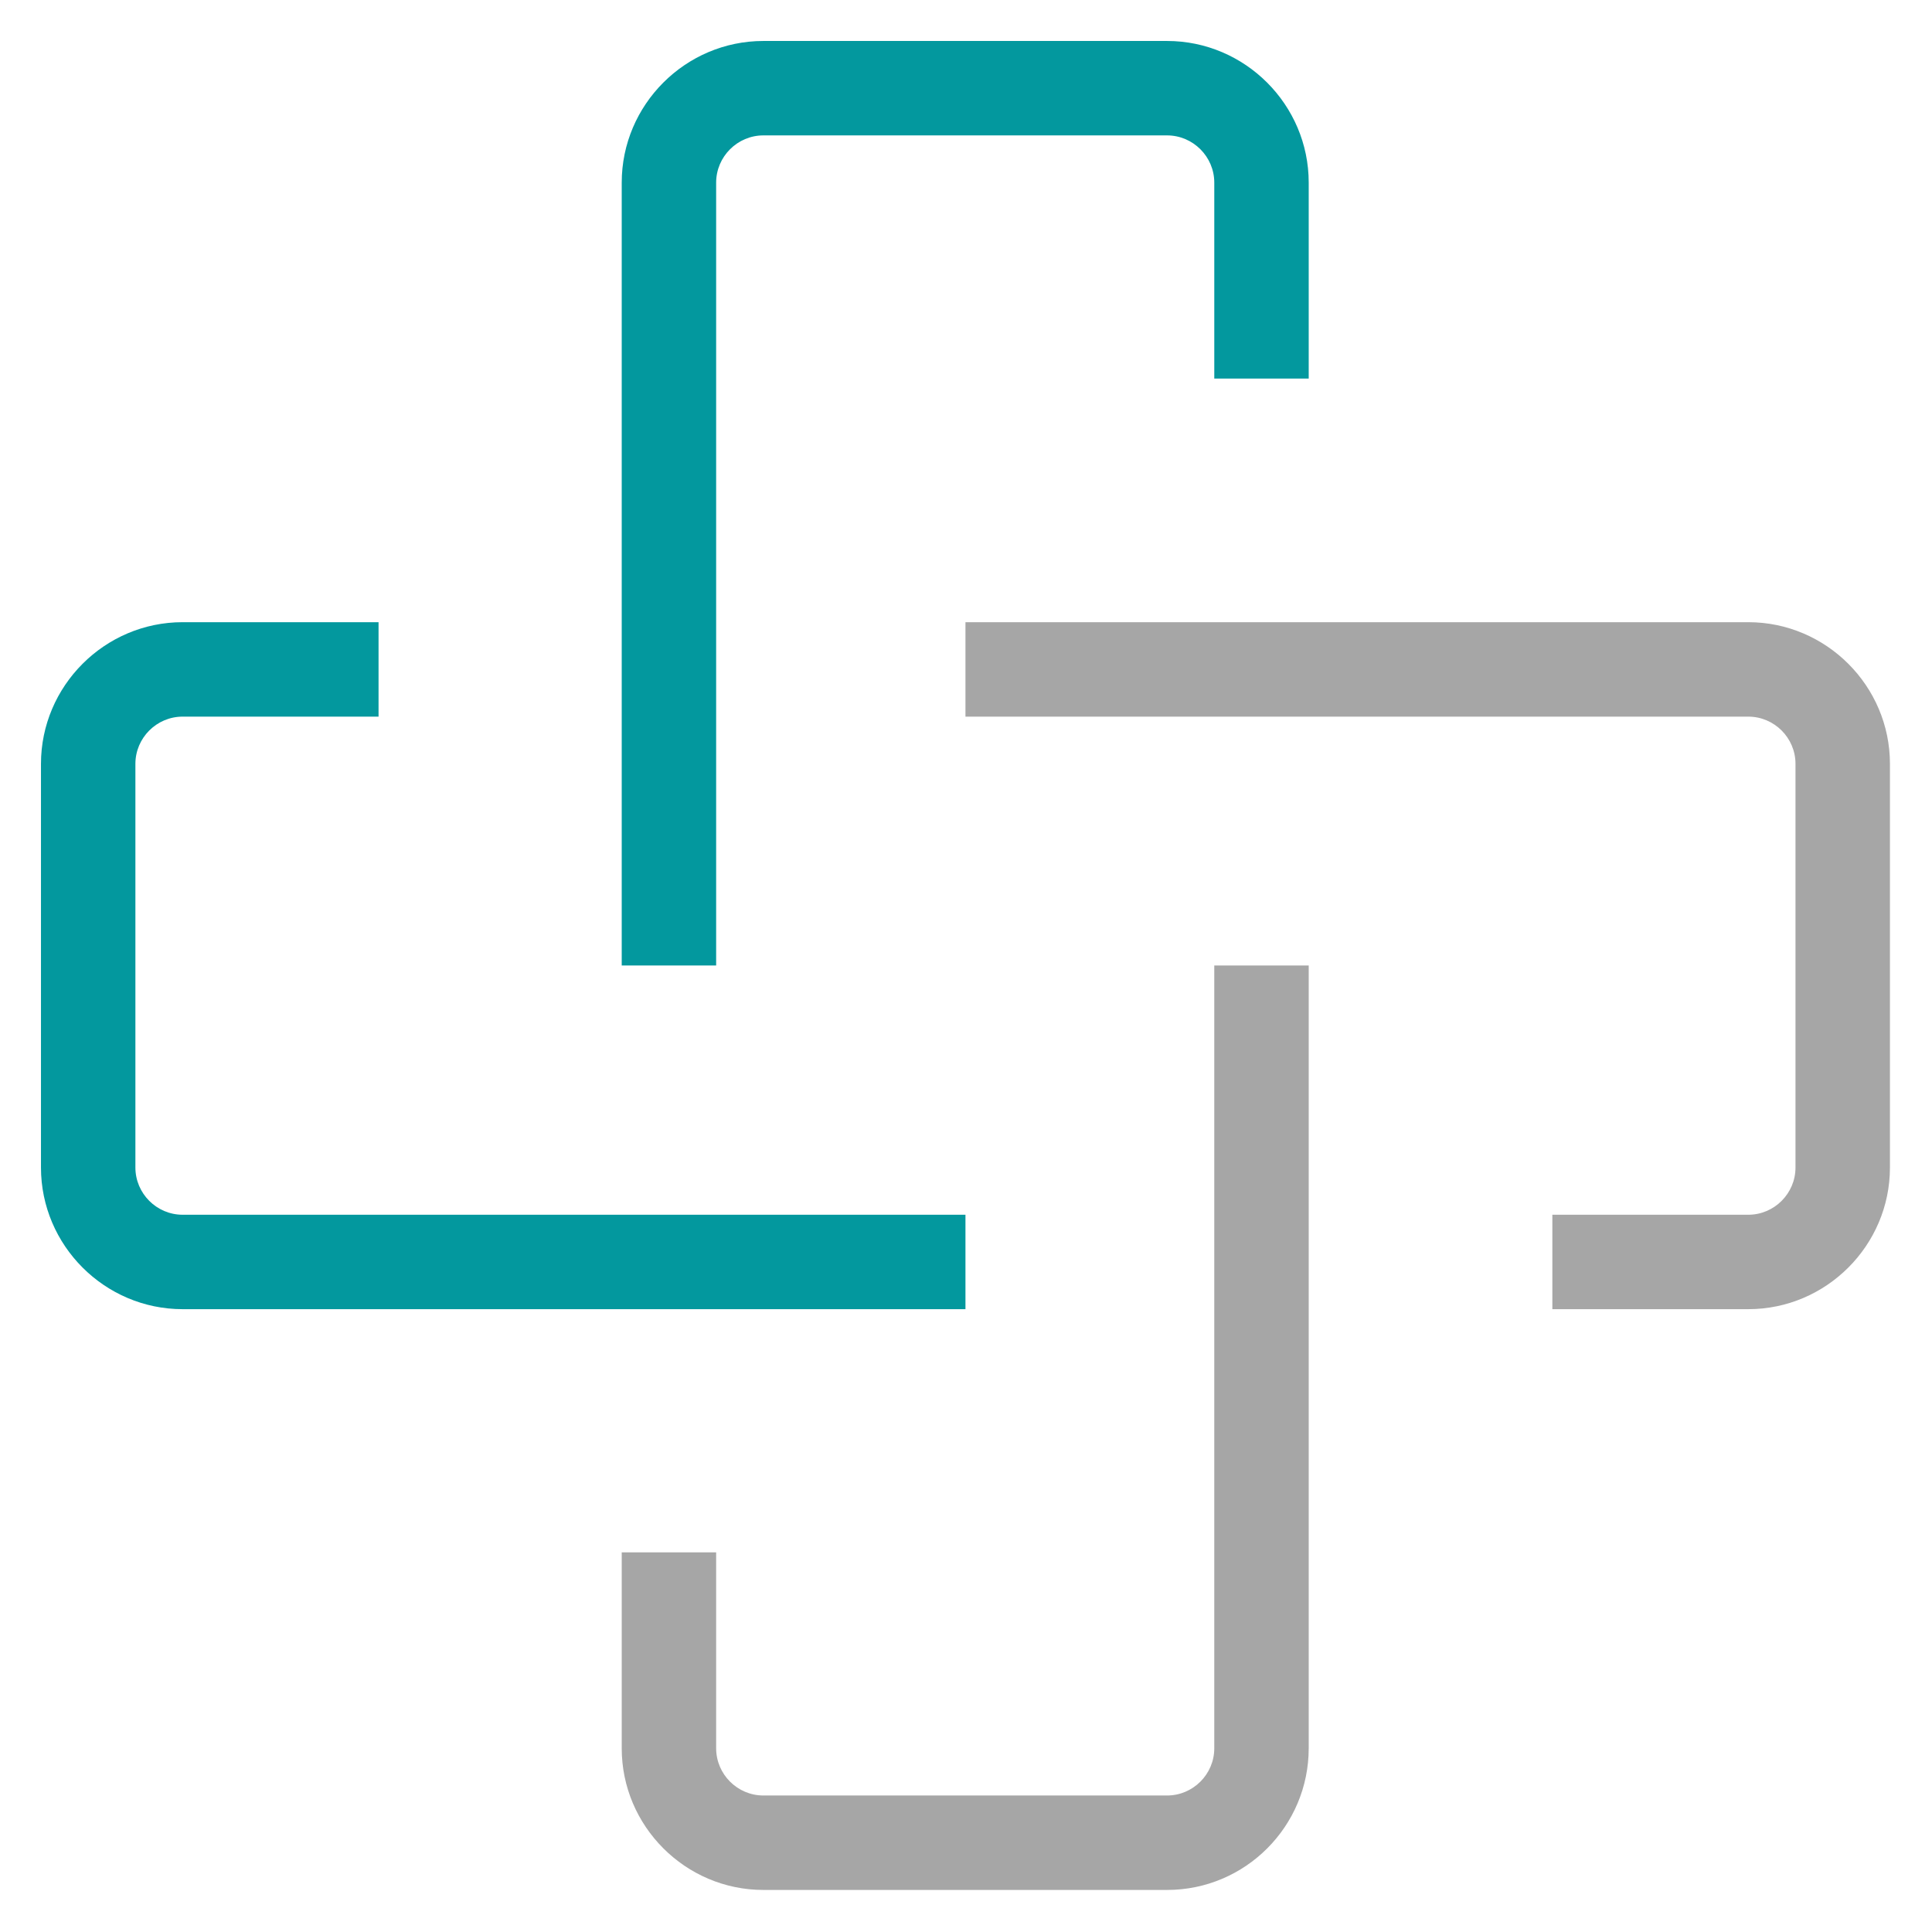 <svg xmlns="http://www.w3.org/2000/svg" xmlns:xlink="http://www.w3.org/1999/xlink" width="500" zoomAndPan="magnify" viewBox="0 0 375 375" height="500" preserveAspectRatio="xMidYMid meet" version="1.0"><defs><clipPath id="1cafc39269"><path d="M 120 7.77 L 255 7.77 L 255 188 L 120 188 Z M 120 7.77 " clip-rule="nonzero"/></clipPath><clipPath id="96e8c8efaf"><path d="M 7.77 120 L 188 120 L 188 255 L 7.77 255 Z M 7.77 120 " clip-rule="nonzero"/></clipPath></defs><path fill="#a6a6a6" d="M 226.527 366.836 L 148.168 366.836 C 133.047 366.836 120.676 354.461 120.676 339.34 L 120.676 301.309 L 139.004 301.309 L 139.004 339.34 C 139.004 344.383 143.129 348.504 148.168 348.504 L 226.527 348.504 C 231.566 348.504 235.691 344.383 235.691 339.34 L 235.691 187.395 L 254.02 187.395 L 254.02 339.34 C 254.02 354.461 241.738 366.836 226.527 366.836 Z M 226.527 366.836 " fill-opacity="1" fill-rule="nonzero"/><g clip-path="url(#1cafc39269)"><path fill="#03989e" d="M 139.004 187.395 L 120.676 187.395 L 120.676 35.445 C 120.676 20.324 133.047 7.953 148.168 7.953 L 226.527 7.953 C 241.648 7.953 254.02 20.324 254.02 35.445 L 254.02 73.477 L 235.691 73.477 L 235.691 35.445 C 235.691 30.406 231.566 26.281 226.527 26.281 L 148.168 26.281 C 143.129 26.281 139.004 30.406 139.004 35.445 Z M 139.004 187.395 " fill-opacity="1" fill-rule="nonzero"/></g><g clip-path="url(#96e8c8efaf)"><path fill="#03989e" d="M 187.395 254.109 L 35.445 254.109 C 20.324 254.109 7.953 241.738 7.953 226.617 L 7.953 148.262 C 7.953 133.141 20.324 120.766 35.445 120.766 L 73.477 120.766 L 73.477 139.098 L 35.445 139.098 C 30.406 139.098 26.281 143.219 26.281 148.262 L 26.281 226.617 C 26.281 231.656 30.406 235.781 35.445 235.781 L 187.395 235.781 Z M 187.395 254.109 " fill-opacity="1" fill-rule="nonzero"/></g><path fill="#a6a6a6" d="M 339.34 254.109 L 301.309 254.109 L 301.309 235.781 L 339.34 235.781 C 344.383 235.781 348.504 231.656 348.504 226.617 L 348.504 148.262 C 348.504 143.219 344.383 139.098 339.34 139.098 L 187.395 139.098 L 187.395 120.766 L 339.34 120.766 C 354.461 120.766 366.836 133.141 366.836 148.262 L 366.836 226.617 C 366.836 241.738 354.461 254.109 339.34 254.109 Z M 339.34 254.109 " fill-opacity="1" fill-rule="nonzero"/></svg>